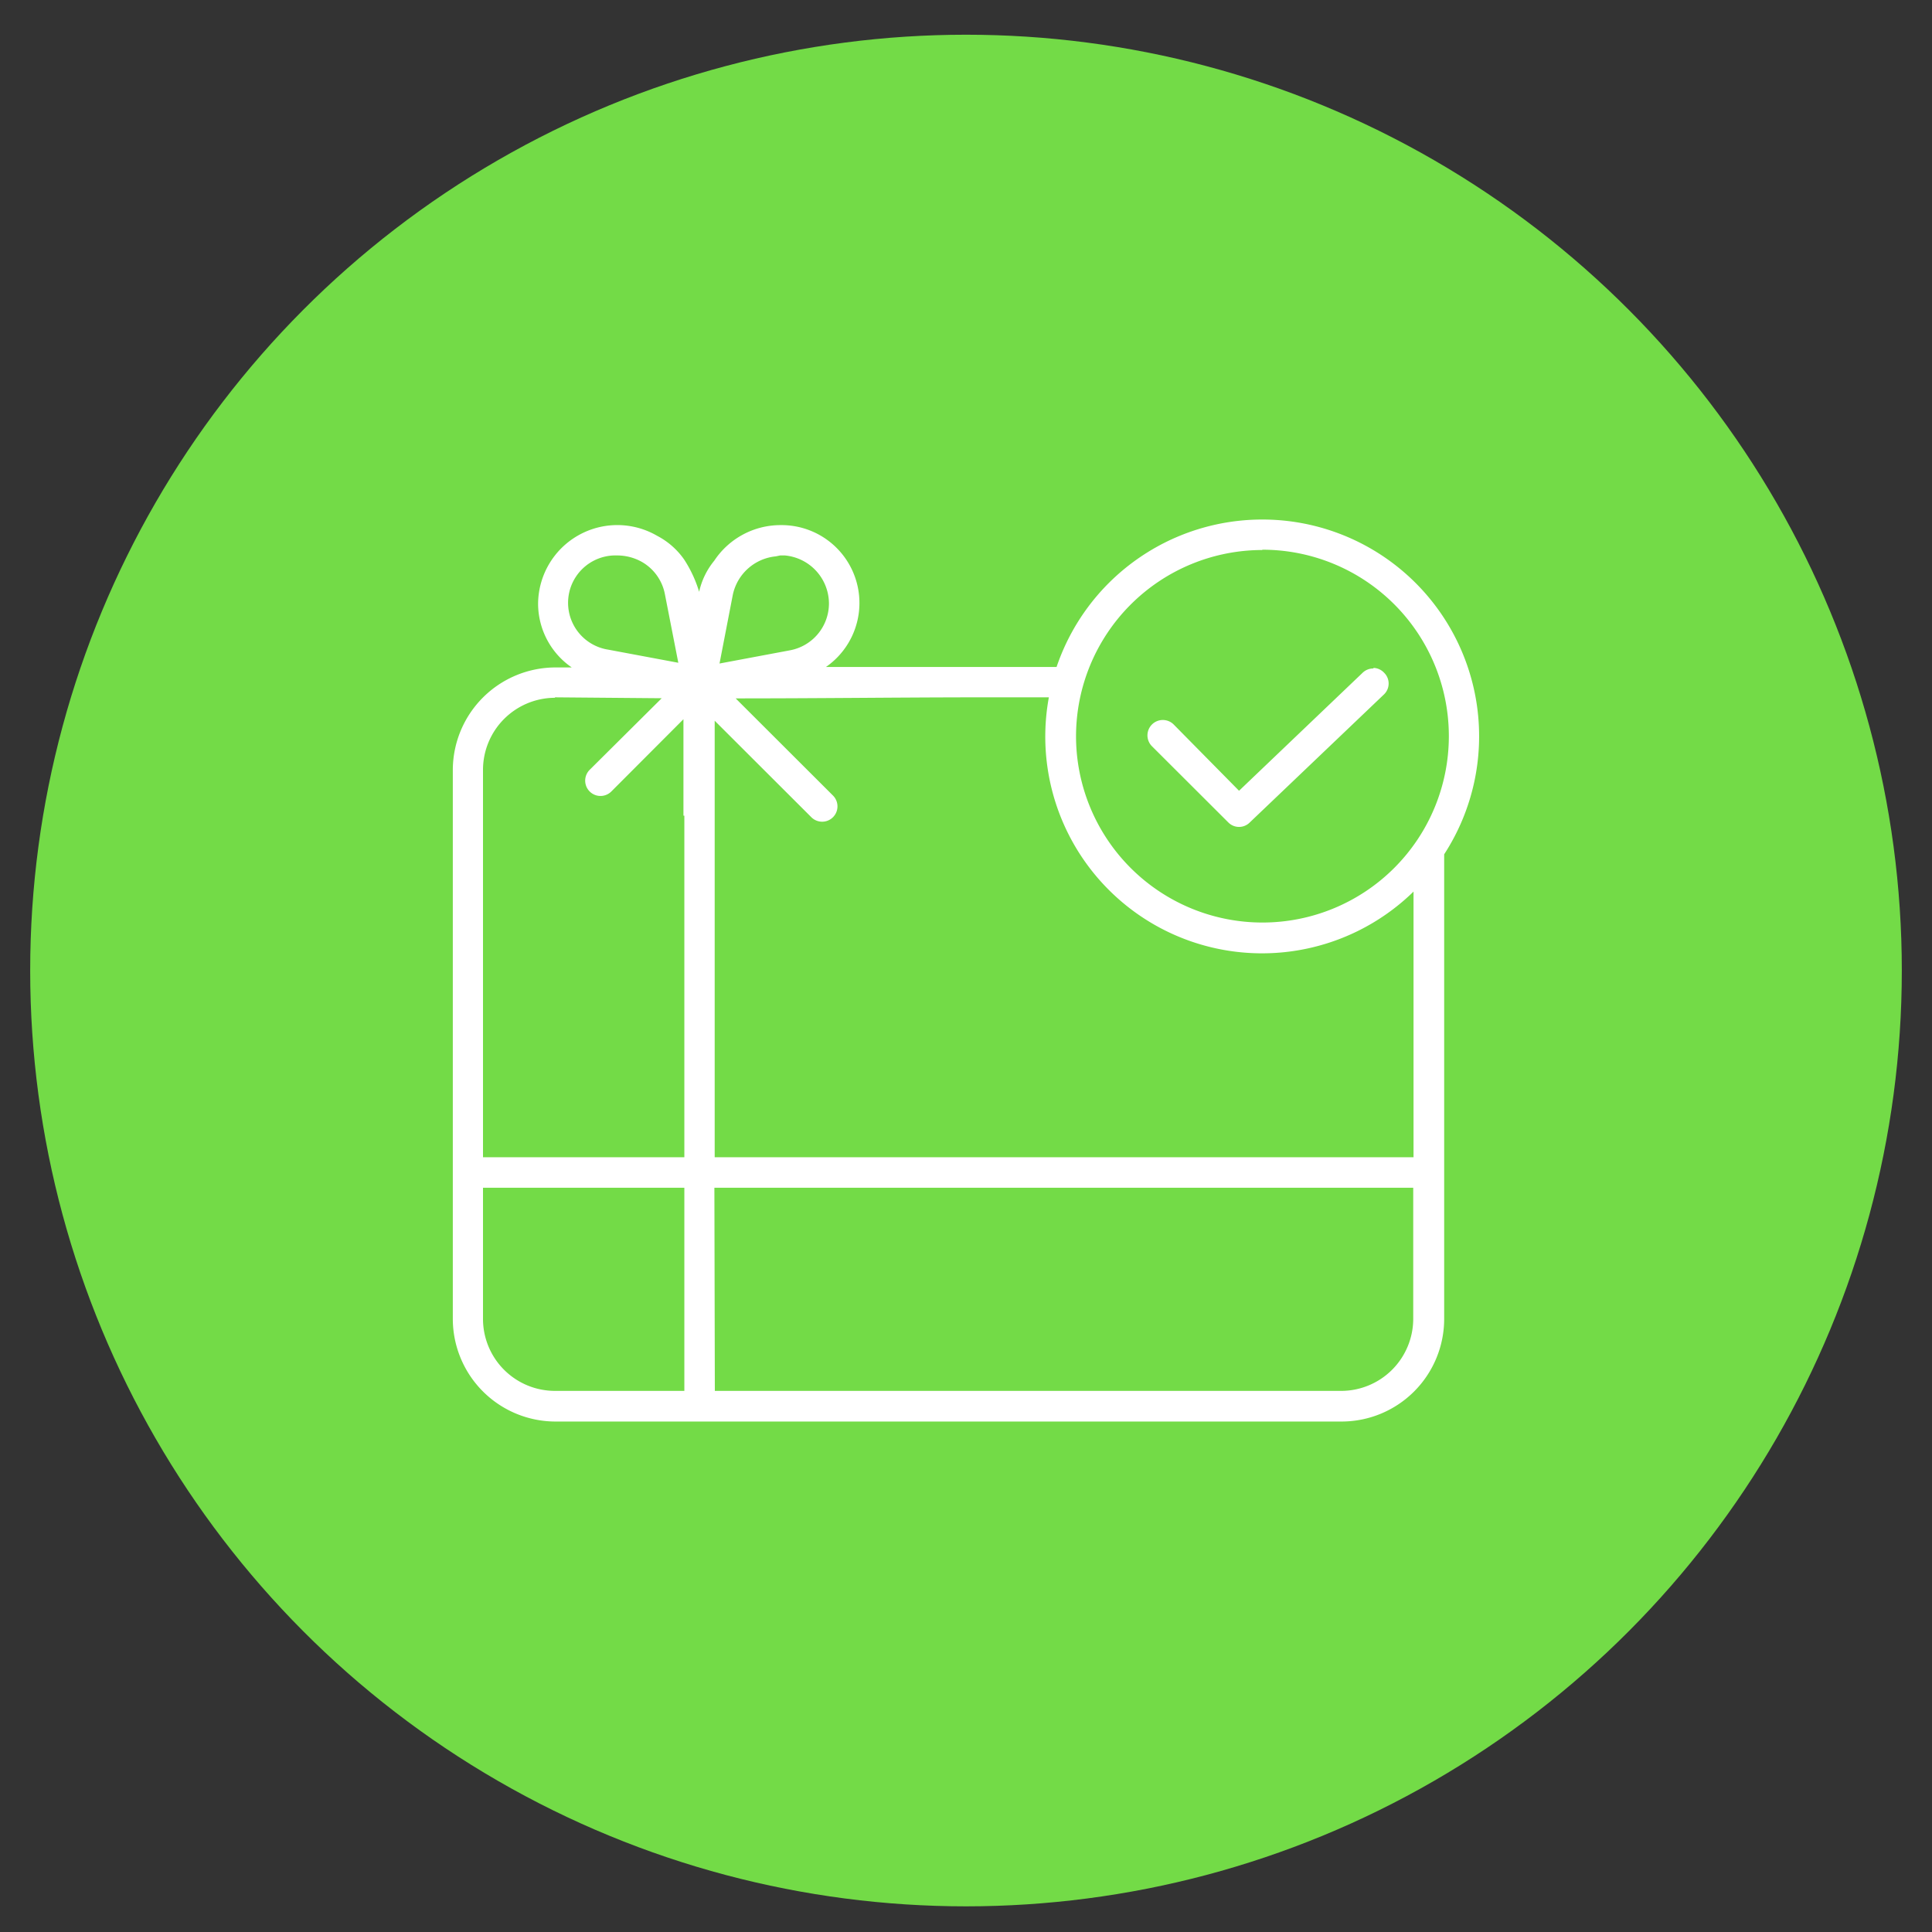 <?xml version="1.0" encoding="UTF-8"?> <svg xmlns="http://www.w3.org/2000/svg" viewBox="0 0 128 128"><rect x="0" y="0" width="128" height="128" fill="#333333" stroke="none"/><defs><style>.cls-1{fill:#73db47;}.cls-2{fill:#fff;}</style></defs><g id="_8" data-name="8"><circle class="cls-1" cx="64" cy="64.3" r="62"></circle><path class="cls-2" d="M83.63,34.42A14.39,14.39,0,0,0,70,44.19H54.72a5.16,5.16,0,0,0-3-9.4,5.27,5.27,0,0,0-4.4,2.36,4.89,4.89,0,0,0-1,2.06,8.22,8.22,0,0,0-1-2.15,5,5,0,0,0-1.78-1.56A5.25,5.25,0,0,0,35.65,40a5.14,5.14,0,0,0,2.23,4.22H36.8A6.81,6.81,0,0,0,30,51V87.38a6.81,6.81,0,0,0,6.8,6.8H88.89a6.8,6.8,0,0,0,6.79-6.8V56.6A14.36,14.36,0,0,0,83.63,34.42Zm0,2A12.35,12.35,0,1,1,71.29,48.79,12.35,12.35,0,0,1,83.63,36.44Zm-42.74.38a3.35,3.35,0,0,1,1.64.43,3.14,3.14,0,0,1,1.52,2.13l.89,4.55-4.65-.87a3.14,3.14,0,0,1,.6-6.24Zm10.8,0H52A3.21,3.21,0,0,1,54.92,40a3.16,3.16,0,0,1-2.61,3.09l-4.64.87.88-4.55a3.23,3.23,0,0,1,2.85-2.55ZM91,44.29a1,1,0,0,0-.72.28l-8.19,7.82L77.76,48a1,1,0,1,0-1.44,1.44l5.06,5.05a1,1,0,0,0,1.42,0L91.7,46a1,1,0,0,0,0-1.43,1,1,0,0,0-.71-.32ZM36.78,46.2h0l7.06.06L39.07,51a1,1,0,1,0,1.43,1.44l4.78-4.79v6.39h.06V76.67H32V51a4.78,4.78,0,0,1,4.75-4.77Zm27.36,0h5.35A14.36,14.36,0,0,0,93.65,59.07v17.6H47.35V47.75l6.4,6.39a1,1,0,0,0,1.44-1.43l-6.45-6.44c5.23,0,10.17-.06,15.4-.07ZM32,78.69H45.34V92.15H36.79A4.77,4.77,0,0,1,32,87.37Zm15.33,0h46.3v8.68a4.78,4.78,0,0,1-4.78,4.78H47.36Z"></path></g></svg> 
